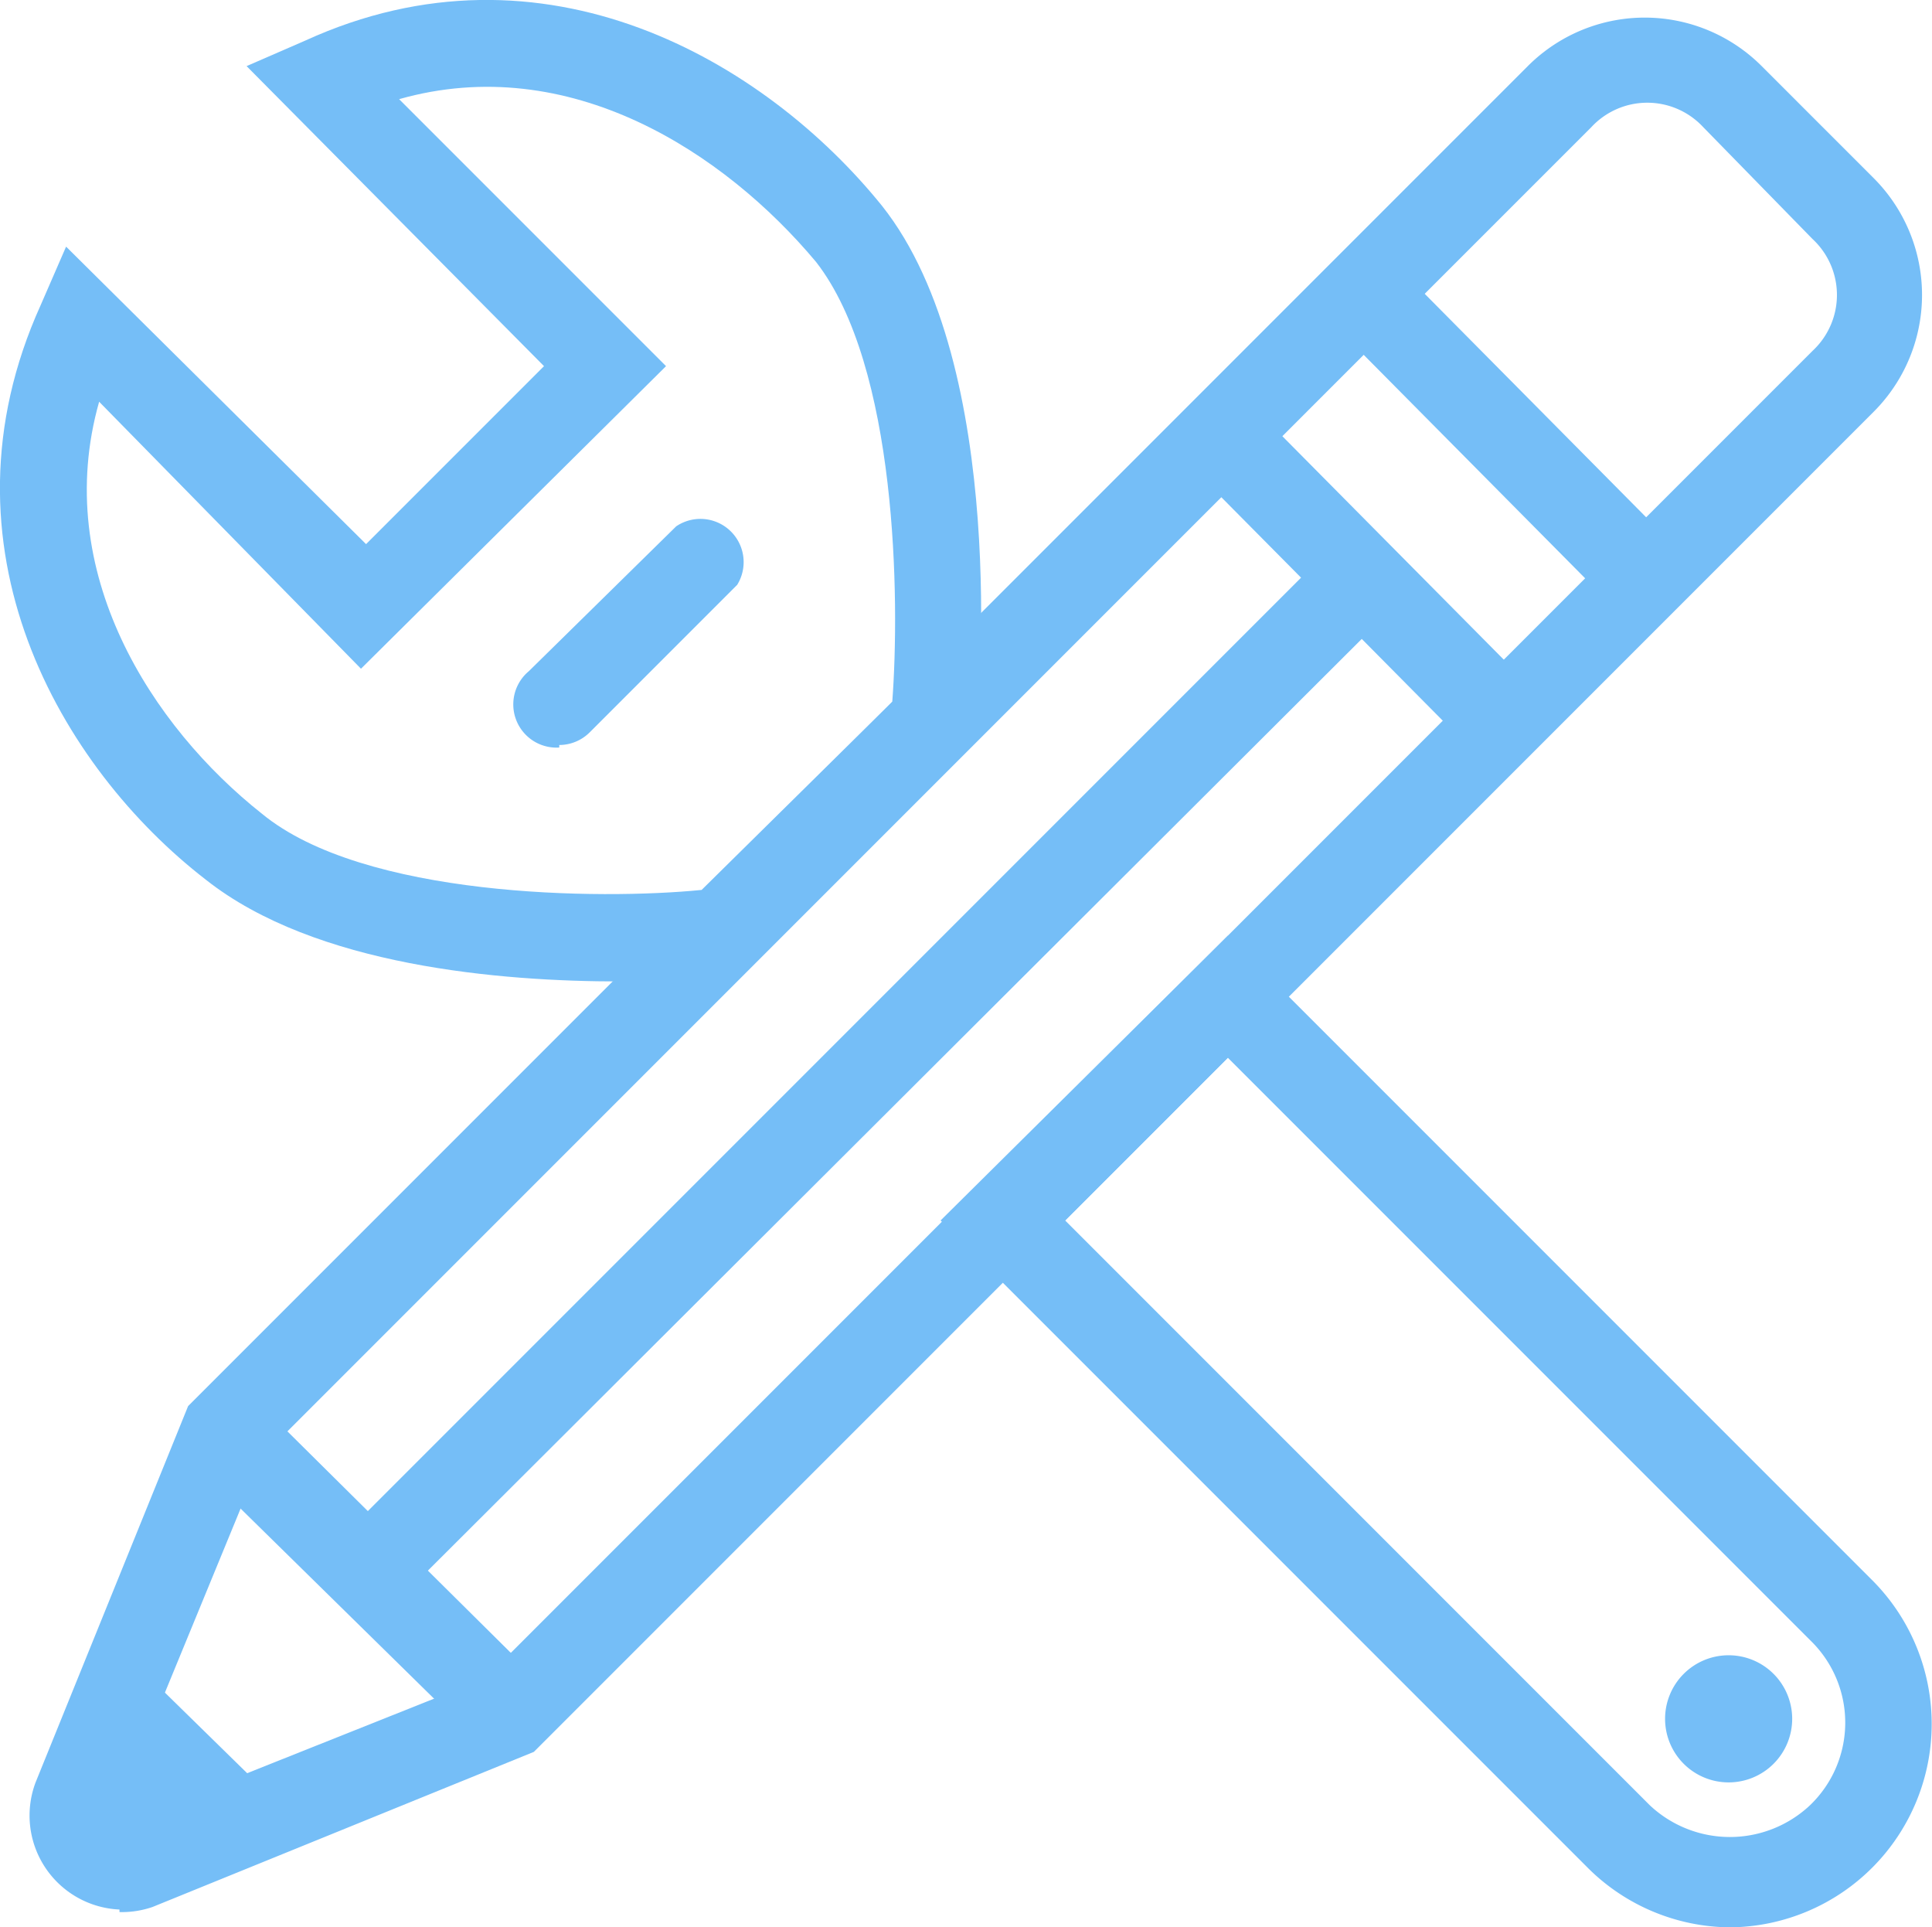 <?xml version="1.0" encoding="UTF-8"?>
<svg xmlns="http://www.w3.org/2000/svg" viewBox="0 0 76 75.8">
  <defs>
    <clipPath id="a">
      <path data-name="Rectangle 89" fill="#75bef7" d="M0 0h76v75.8H0z"></path>
    </clipPath>
  </defs>
  <g data-name="Group 74">
    <g data-name="Group 73" clip-path="url(#a)" fill="#75bef7">
      <path data-name="Path 89" d="M22 29.4a1.7 1.7 0 0 1-1.2-3l5.8-5.7A1.7 1.7 0 0 1 29 23l-5.8 5.8a1.7 1.7 0 0 1-1.2.5"></path>
      <path data-name="Path 90" d="M4.7 75.1a3.7 3.7 0 0 1-3.3-5l6-14.8.2-.2L60.1 2.6a6.5 6.5 0 0 1 9.2 0L73.7 7a6.5 6.5 0 0 1 0 9.2L21 68.9 6 75a3.7 3.7 0 0 1-1.3.2m5.6-17.9L4.5 71.4a.2.2 0 0 0 0 .3.2.2 0 0 0 .3 0L19.1 66l52.2-52.2a3 3 0 0 0 0-4.4L67 5a3 3 0 0 0-4.4 0Z"></path>
      <path data-name="Rectangle 85" d="M7.6 57.5 10 55l11.3 11.2-2.4 2.4z"></path>
      <path data-name="Rectangle 86" d="m46.8 18.3 2.4-2.4 11.2 11.3-2.4 2.4z"></path>
      <path data-name="Rectangle 87" d="m52.4 12.7 2.4-2.4L66 21.6 63.6 24z"></path>
      <path data-name="Path 91" d="m5.6 65.7 4.9 4.8-6.6 2.1-.7-1.3Z"></path>
      <path data-name="Path 92" d="M68 75.8a8 8 0 0 1-5.5-2.3L37 48l11.3-11.2 25.4 25.4a8 8 0 0 1-5.6 13.6M64.9 71a4.6 4.6 0 0 0 6.3 0 4.5 4.5 0 0 0 .1-6.4l-23-23-6.4 6.4Z"></path>
      <path data-name="Path 93" d="M24.4 38.6c-4.7 0-12-.6-16.3-4C2.4 30.2-2.7 21.5 1.6 12l1-2.3 11.8 11.7 7-7L9.7 2.6l2.3-1c9.4-4.3 18.1.8 22.7 6.5 5 6.3 3.8 19.8 3.7 20.4v.6L29 38.4h-.6c-.2 0-1.8.2-4.1.2M3.9 15.8C2 22.5 6 28.6 10.3 32c4 3.3 13.3 3.4 17.3 3l7.5-7.4c.3-4 .2-13.2-3-17.3C28.5 6 22.4 2 15.7 3.9l10.5 10.5-12 11.9Z"></path>
      <path data-name="Path 94" d="M70.5 67.6a2.5 2.5 0 1 1-2.5-2.5 2.5 2.5 0 0 1 2.5 2.5"></path>
      <path data-name="Rectangle 88" d="m13.2 60.7 39.2-39.2 2.4 2.4L15.6 63z"></path>
    </g>
  </g>
</svg>
